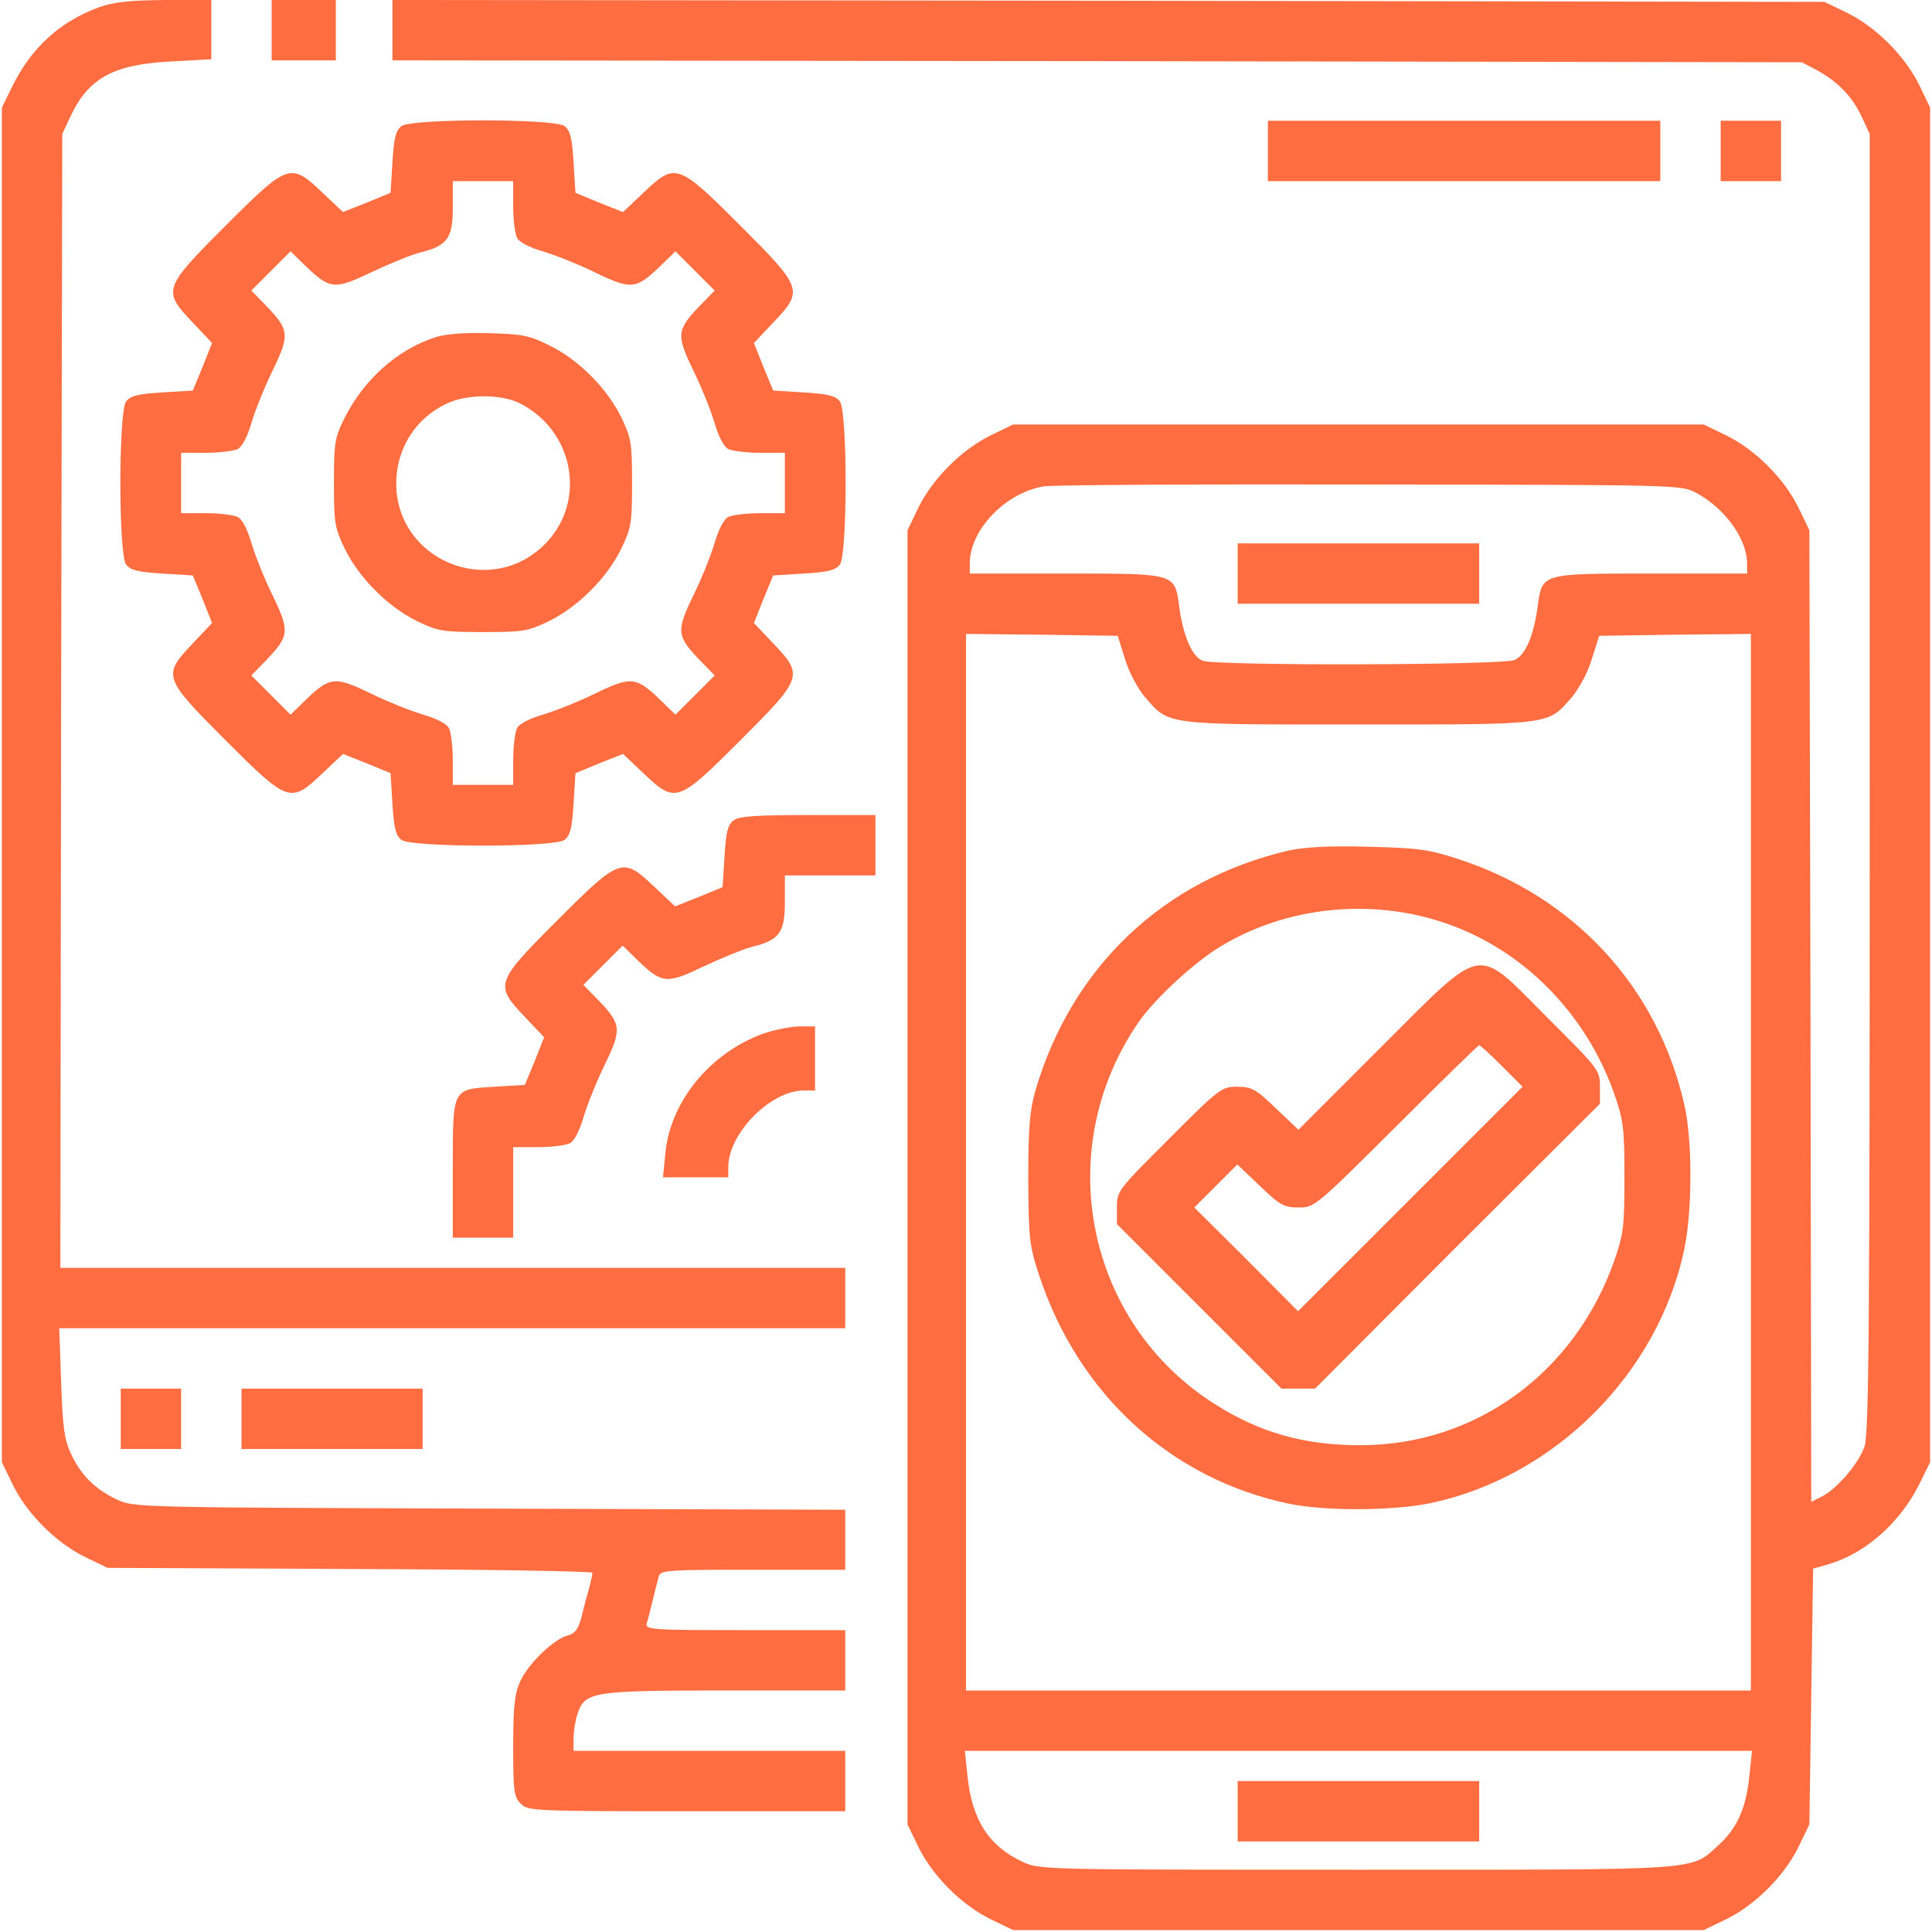 <?xml version="1.0" standalone="no"?>
<!DOCTYPE svg PUBLIC "-//W3C//DTD SVG 20010904//EN"
 "http://www.w3.org/TR/2001/REC-SVG-20010904/DTD/svg10.dtd">
<svg version="1.0" xmlns="http://www.w3.org/2000/svg"
 width="512pt" height="512pt" viewBox="0 0 512 512"
 preserveAspectRatio="xMidYMid meet">
<g transform="translate(0,512) scale(0.1,-0.1)"
fill="#FF6D41" stroke="none">
<path d="M263 5101 c-104 -38 -180 -107 -231 -211 l-27 -55 0 -1795 0 -1795
29 -60 c38 -77 114 -153 191 -191 l60 -29 643 -3 c353 -1 642 -6 642 -10 0 -4
-4 -23 -9 -42 -6 -19 -15 -54 -20 -76 -9 -32 -17 -43 -36 -48 -37 -9 -105 -75
-126 -121 -15 -32 -19 -66 -19 -172 0 -120 2 -135 20 -153 19 -19 33 -20 440
-20 l420 0 0 80 0 80 -360 0 -360 0 0 34 c0 18 5 48 11 66 20 57 41 60 394 60
l315 0 0 80 0 80 -266 0 c-248 0 -265 1 -260 18 3 9 10 37 16 62 6 25 13 53
16 63 5 16 26 17 250 17 l244 0 0 80 0 79 -942 3 c-935 3 -943 3 -988 24 -58
27 -98 67 -123 124 -17 36 -21 72 -25 188 l-5 142 1042 0 1041 0 0 80 0 80
-1040 0 -1040 0 2 1503 3 1502 21 45 c48 103 114 139 265 147 l109 6 0 78 0
79 -122 0 c-94 -1 -135 -5 -175 -19z"/>
<path d="M720 5040 l0 -80 85 0 85 0 0 80 0 80 -85 0 -85 0 0 -80z"/>
<path d="M1040 5040 l0 -80 1868 -2 1867 -3 40 -21 c55 -30 94 -70 119 -124
l21 -45 0 -1720 c0 -1431 -2 -1727 -14 -1759 -16 -45 -72 -111 -113 -132 l-28
-14 -2 1287 -3 1288 -29 60 c-38 77 -114 153 -191 191 l-60 29 -915 0 -915 0
-60 -29 c-77 -38 -153 -114 -191 -191 l-29 -60 0 -1715 0 -1715 29 -60 c38
-77 114 -153 191 -191 l60 -29 915 0 915 0 60 29 c77 38 153 114 191 191 l29
60 5 339 5 339 42 12 c98 29 190 111 241 215 l27 55 0 1795 0 1795 -29 60
c-38 77 -114 153 -191 191 l-60 29 -1897 3 -1898 2 0 -80z m3455 -1226 c76
-41 134 -121 135 -186 l0 -28 -255 0 c-292 0 -288 1 -300 -87 -10 -76 -32
-129 -61 -142 -31 -14 -790 -16 -827 -2 -28 11 -52 67 -62 144 -12 88 -8 87
-300 87 l-255 0 0 28 c1 88 93 185 195 203 22 4 411 6 865 5 824 -1 825 -1
865 -22z m-1514 -439 c10 -35 33 -78 53 -102 65 -75 48 -73 566 -73 518 0 501
-2 566 73 20 24 43 67 53 102 l19 60 201 3 201 2 0 -1400 0 -1400 -1040 0
-1040 0 0 1400 0 1400 201 -2 201 -3 19 -60z m1655 -2962 c-9 -86 -33 -139
-83 -184 -74 -67 -32 -64 -958 -64 -833 0 -840 0 -885 21 -90 42 -134 111
-146 227 l-7 67 1043 0 1043 0 -7 -67z"/>
<path d="M3280 3600 l0 -80 320 0 320 0 0 80 0 80 -320 0 -320 0 0 -80z"/>
<path d="M3415 2866 c-331 -77 -575 -308 -671 -636 -15 -53 -19 -97 -19 -235
1 -159 3 -176 29 -255 104 -316 350 -540 662 -605 95 -20 274 -19 372 1 331
68 608 345 676 676 21 101 21 288 0 379 -71 314 -293 554 -604 654 -74 24
-104 28 -235 31 -103 3 -169 -1 -210 -10z m417 -193 c206 -71 371 -239 446
-452 24 -69 27 -89 27 -221 0 -132 -3 -152 -27 -221 -105 -298 -368 -489 -673
-489 -149 0 -265 33 -384 108 -344 216 -436 677 -203 1014 43 62 147 158 217
200 175 106 400 129 597 61z"/>
<path d="M3658 2343 l-217 -217 -60 57 c-53 51 -64 57 -102 57 -42 0 -47 -4
-181 -138 -136 -136 -138 -138 -138 -182 l0 -44 218 -218 218 -218 44 0 45 0
377 378 378 377 0 45 c0 44 -2 46 -138 182 -195 195 -163 201 -444 -79z m322
-48 l55 -55 -298 -298 -297 -297 -137 138 -138 137 57 57 57 57 60 -57 c53
-51 64 -57 102 -57 43 0 45 2 259 215 118 118 217 215 220 215 3 0 30 -25 60
-55z"/>
<path d="M3280 320 l0 -80 320 0 320 0 0 80 0 80 -320 0 -320 0 0 -80z"/>
<path d="M1064 4786 c-15 -12 -20 -30 -24 -96 l-5 -81 -63 -26 -63 -25 -54 51
c-85 81 -91 79 -257 -87 -166 -166 -168 -172 -87 -257 l51 -54 -25 -63 -26
-63 -81 -5 c-66 -4 -84 -9 -96 -24 -20 -29 -20 -403 0 -432 12 -15 30 -20 96
-24 l81 -5 26 -63 25 -63 -51 -54 c-81 -85 -79 -91 87 -257 166 -166 172 -168
257 -87 l54 51 63 -25 63 -26 5 -81 c4 -66 9 -84 24 -96 29 -20 403 -20 432 0
15 12 20 30 24 96 l5 81 63 26 63 25 54 -51 c85 -81 91 -79 257 87 166 166
168 172 87 257 l-51 54 25 63 26 63 81 5 c66 4 84 9 96 24 20 29 20 403 0 432
-12 15 -30 20 -96 24 l-81 5 -26 63 -25 63 51 54 c81 85 79 91 -87 257 -166
166 -172 168 -257 87 l-54 -51 -63 25 -63 26 -5 81 c-4 66 -9 84 -24 96 -29
20 -403 20 -432 0z m296 -212 c0 -36 5 -74 10 -84 6 -12 34 -26 68 -36 31 -9
94 -34 139 -56 95 -46 108 -45 171 15 l42 41 52 -52 52 -52 -41 -42 c-60 -63
-61 -76 -15 -171 22 -45 47 -108 56 -139 10 -34 24 -62 36 -68 10 -5 48 -10
84 -10 l66 0 0 -80 0 -80 -66 0 c-36 0 -74 -5 -84 -10 -12 -6 -26 -34 -36 -68
-9 -31 -34 -94 -56 -139 -46 -95 -45 -108 15 -171 l41 -42 -52 -52 -52 -52
-42 41 c-63 60 -76 61 -171 15 -45 -22 -108 -47 -139 -56 -34 -10 -62 -24 -68
-36 -5 -10 -10 -48 -10 -84 l0 -66 -80 0 -80 0 0 66 c0 36 -5 74 -10 84 -6 12
-34 26 -68 36 -31 9 -94 34 -139 56 -95 46 -108 45 -171 -15 l-42 -41 -52 52
-52 52 41 42 c60 63 61 76 15 171 -22 45 -47 108 -56 139 -10 34 -24 62 -36
68 -10 5 -48 10 -84 10 l-66 0 0 80 0 80 66 0 c36 0 74 5 84 10 12 6 26 34 36
68 9 31 34 94 56 139 46 95 45 108 -15 171 l-41 42 52 52 52 52 42 -41 c63
-60 75 -61 173 -14 47 22 105 46 129 52 72 18 86 38 86 119 l0 70 80 0 80 0 0
-66z"/>
<path d="M1153 4226 c-101 -33 -190 -113 -241 -216 -25 -50 -27 -65 -27 -170
0 -107 2 -119 29 -175 38 -77 114 -153 191 -191 56 -27 68 -29 175 -29 107 0
119 2 175 29 77 38 153 114 191 191 27 56 29 68 29 175 0 107 -2 119 -29 175
-38 77 -114 153 -191 190 -52 26 -72 30 -160 32 -64 2 -115 -2 -142 -11z m225
-175 c147 -75 178 -267 61 -378 -146 -138 -388 -36 -389 165 0 93 51 174 135
213 54 25 144 25 193 0z"/>
<path d="M3360 4720 l0 -80 520 0 520 0 0 80 0 80 -520 0 -520 0 0 -80z"/>
<path d="M4560 4720 l0 -80 80 0 80 0 0 80 0 80 -80 0 -80 0 0 -80z"/>
<path d="M1944 2946 c-15 -12 -20 -30 -24 -96 l-5 -81 -63 -26 -63 -25 -54 51
c-85 81 -91 79 -257 -87 -166 -166 -168 -172 -87 -257 l51 -54 -25 -63 -26
-63 -81 -5 c-113 -7 -110 -2 -110 -222 l0 -178 80 0 80 0 0 120 0 120 66 0
c36 0 74 5 84 10 12 6 26 34 36 68 9 31 34 94 56 139 46 95 45 108 -15 171
l-41 42 52 52 52 52 42 -41 c63 -60 75 -61 173 -14 47 22 105 46 129 52 72 18
86 38 86 119 l0 70 120 0 120 0 0 80 0 80 -178 0 c-138 0 -183 -3 -198 -14z"/>
<path d="M2023 2381 c-142 -52 -248 -181 -260 -320 l-6 -61 87 0 86 0 0 28 c1
89 112 202 200 202 l30 0 0 85 0 85 -42 0 c-24 -1 -66 -9 -95 -19z"/>
<path d="M320 1360 l0 -80 80 0 80 0 0 80 0 80 -80 0 -80 0 0 -80z"/>
<path d="M640 1360 l0 -80 240 0 240 0 0 80 0 80 -240 0 -240 0 0 -80z"/>
</g>
</svg>
